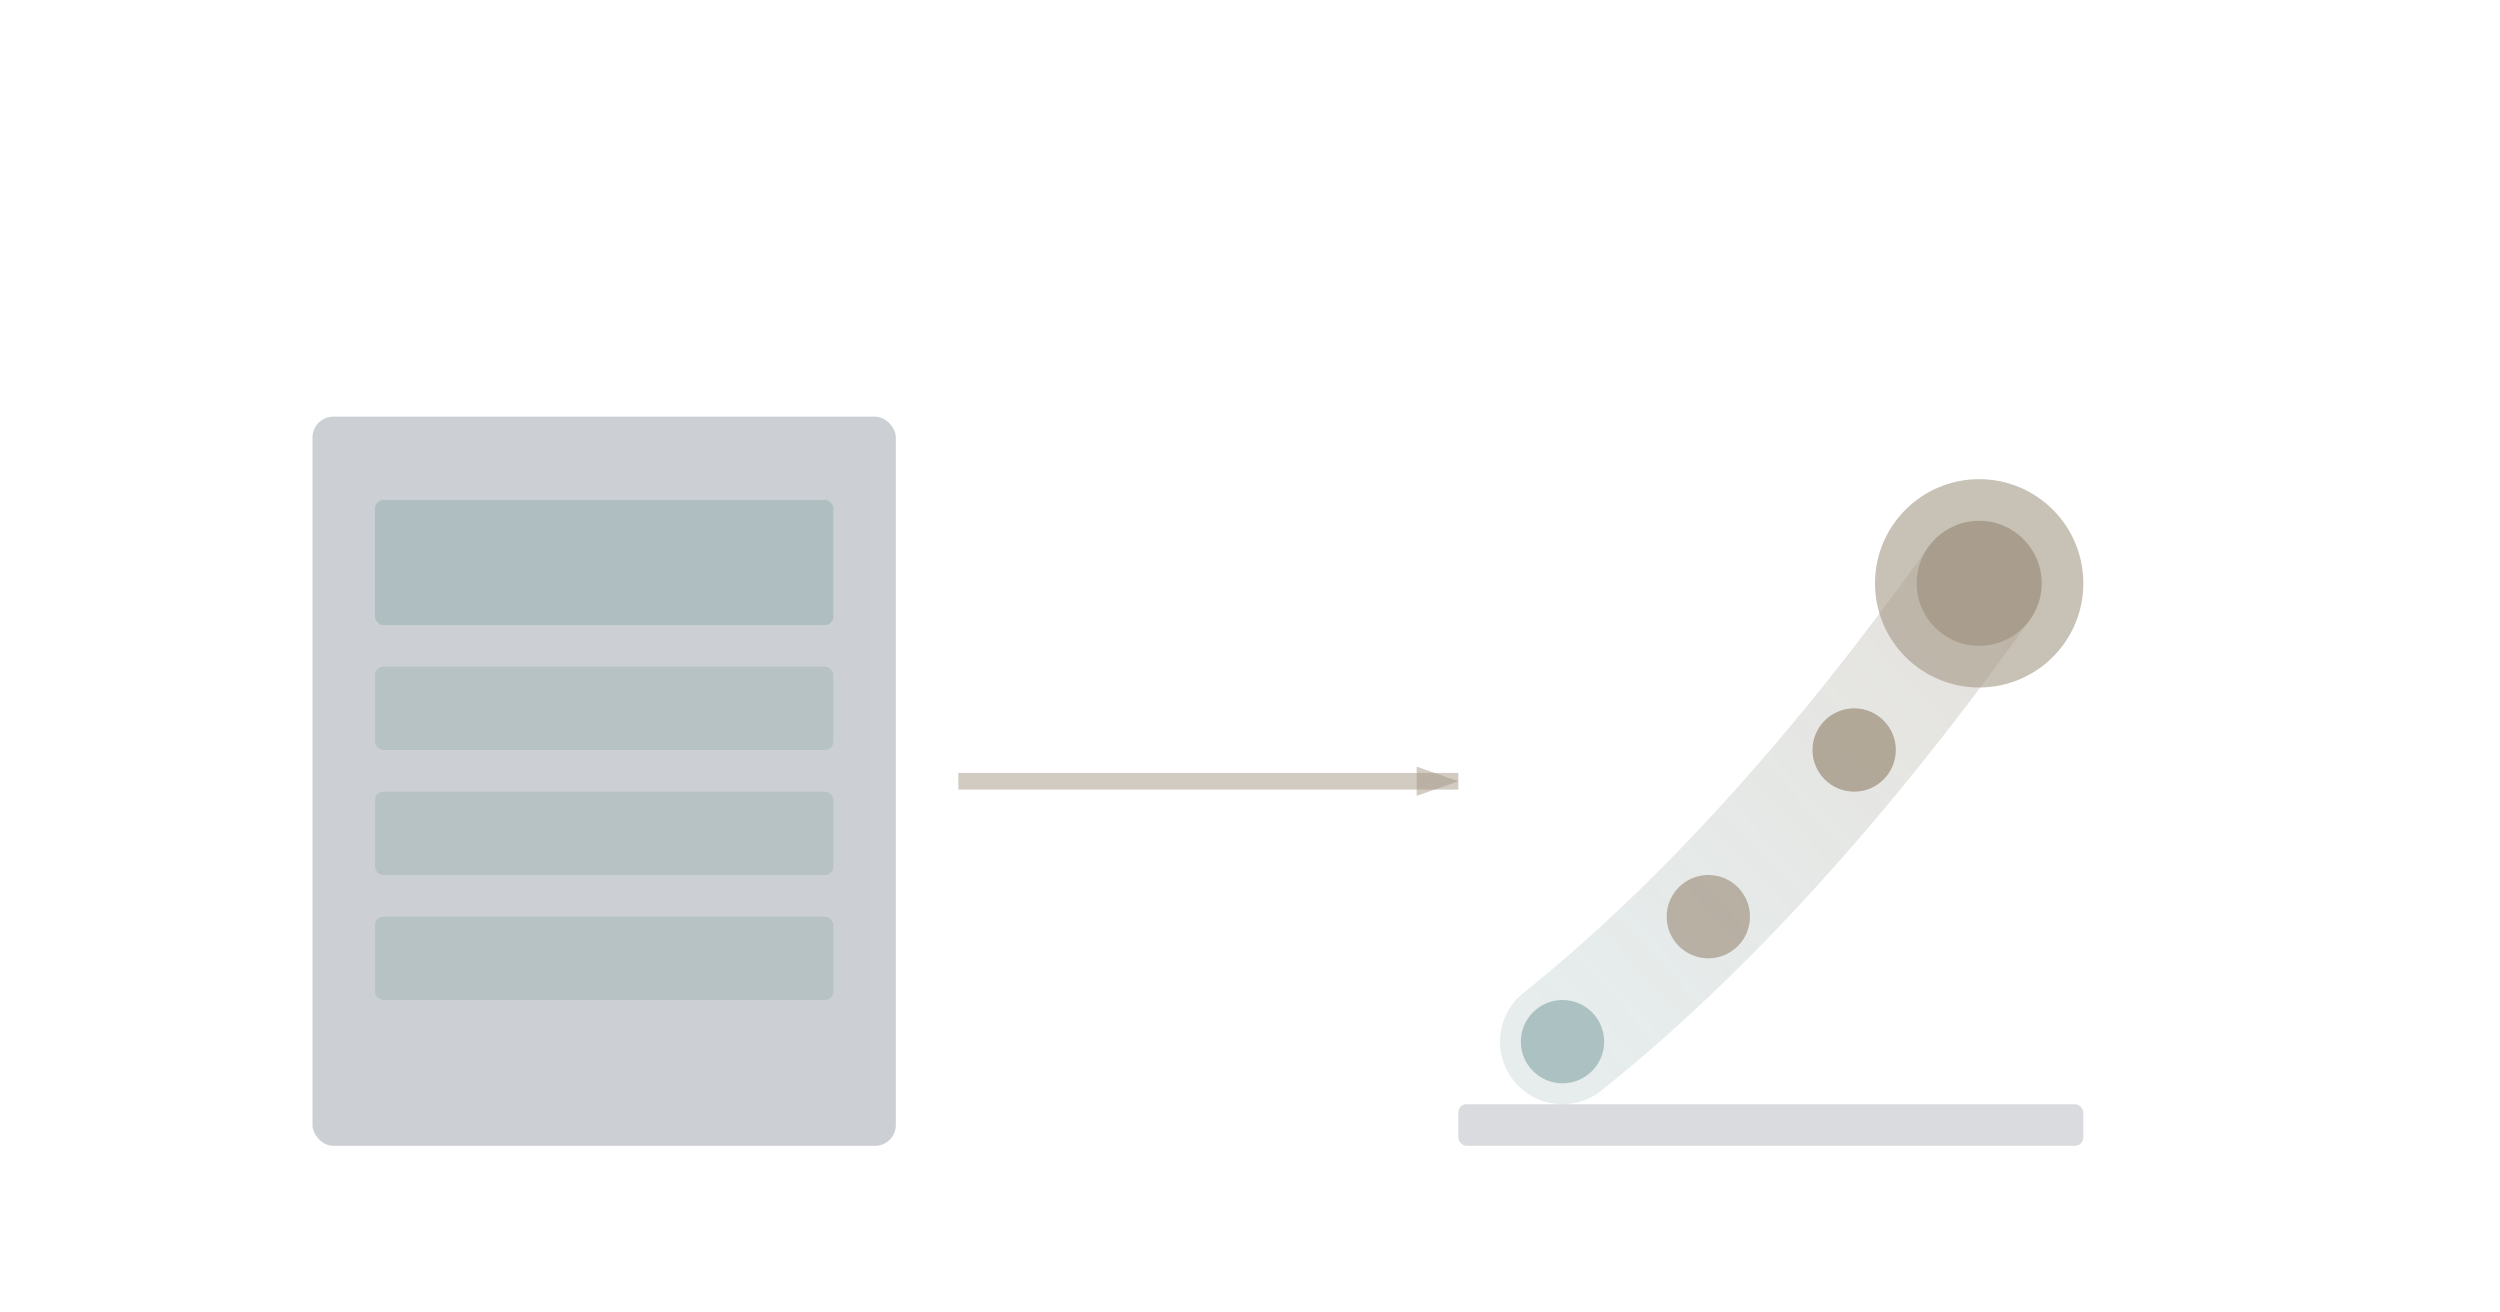 <svg viewBox="0 0 1200 630" xmlns="http://www.w3.org/2000/svg">
  <defs>
    <linearGradient id="growthPath" x1="0%" y1="100%" x2="100%" y2="0%">
      <stop offset="0%" style="stop-color:#85A5A6;stop-opacity:0.5" />
      <stop offset="100%" style="stop-color:#A49886;stop-opacity:0.7" />
    </linearGradient>
  </defs>

  <!-- Strategic plan document (left) -->
  <rect x="150" y="200" width="280" height="350" fill="#001126" opacity="0.2" rx="10"/>
  <rect x="180" y="240" width="220" height="60" fill="#85A5A6" opacity="0.4" rx="4"/>
  <rect x="180" y="320" width="220" height="40" fill="#85A5A6" opacity="0.3" rx="4"/>
  <rect x="180" y="380" width="220" height="40" fill="#85A5A6" opacity="0.3" rx="4"/>
  <rect x="180" y="440" width="220" height="40" fill="#85A5A6" opacity="0.3" rx="4"/>

  <!-- Arrow showing execution path -->
  <path d="M 460 375 L 700 375" stroke="#A49886" stroke-width="8" opacity="0.5"/>
  <path d="M 680 368 L 700 375 L 680 382" fill="#A49886" opacity="0.5"/>

  <!-- Growth curve (strategic outcome) -->
  <path d="M 750 500 Q 850 420 950 280"
        stroke="url(#growthPath)" stroke-width="60" fill="none" opacity="0.4" stroke-linecap="round"/>

  <!-- Milestones on growth path -->
  <circle cx="750" cy="500" r="20" fill="#85A5A6" opacity="0.6"/>
  <circle cx="820" cy="440" r="20" fill="#A49886" opacity="0.7"/>
  <circle cx="890" cy="360" r="20" fill="#A49886" opacity="0.8"/>

  <!-- Target/goal at top -->
  <circle cx="950" cy="280" r="50" fill="#A49886" opacity="0.6"/>
  <circle cx="950" cy="280" r="30" fill="#A49886" opacity="0.8"/>

  <!-- Foundation/stability -->
  <rect x="700" y="530" width="300" height="20" fill="#001126" opacity="0.15" rx="4"/>
</svg>

